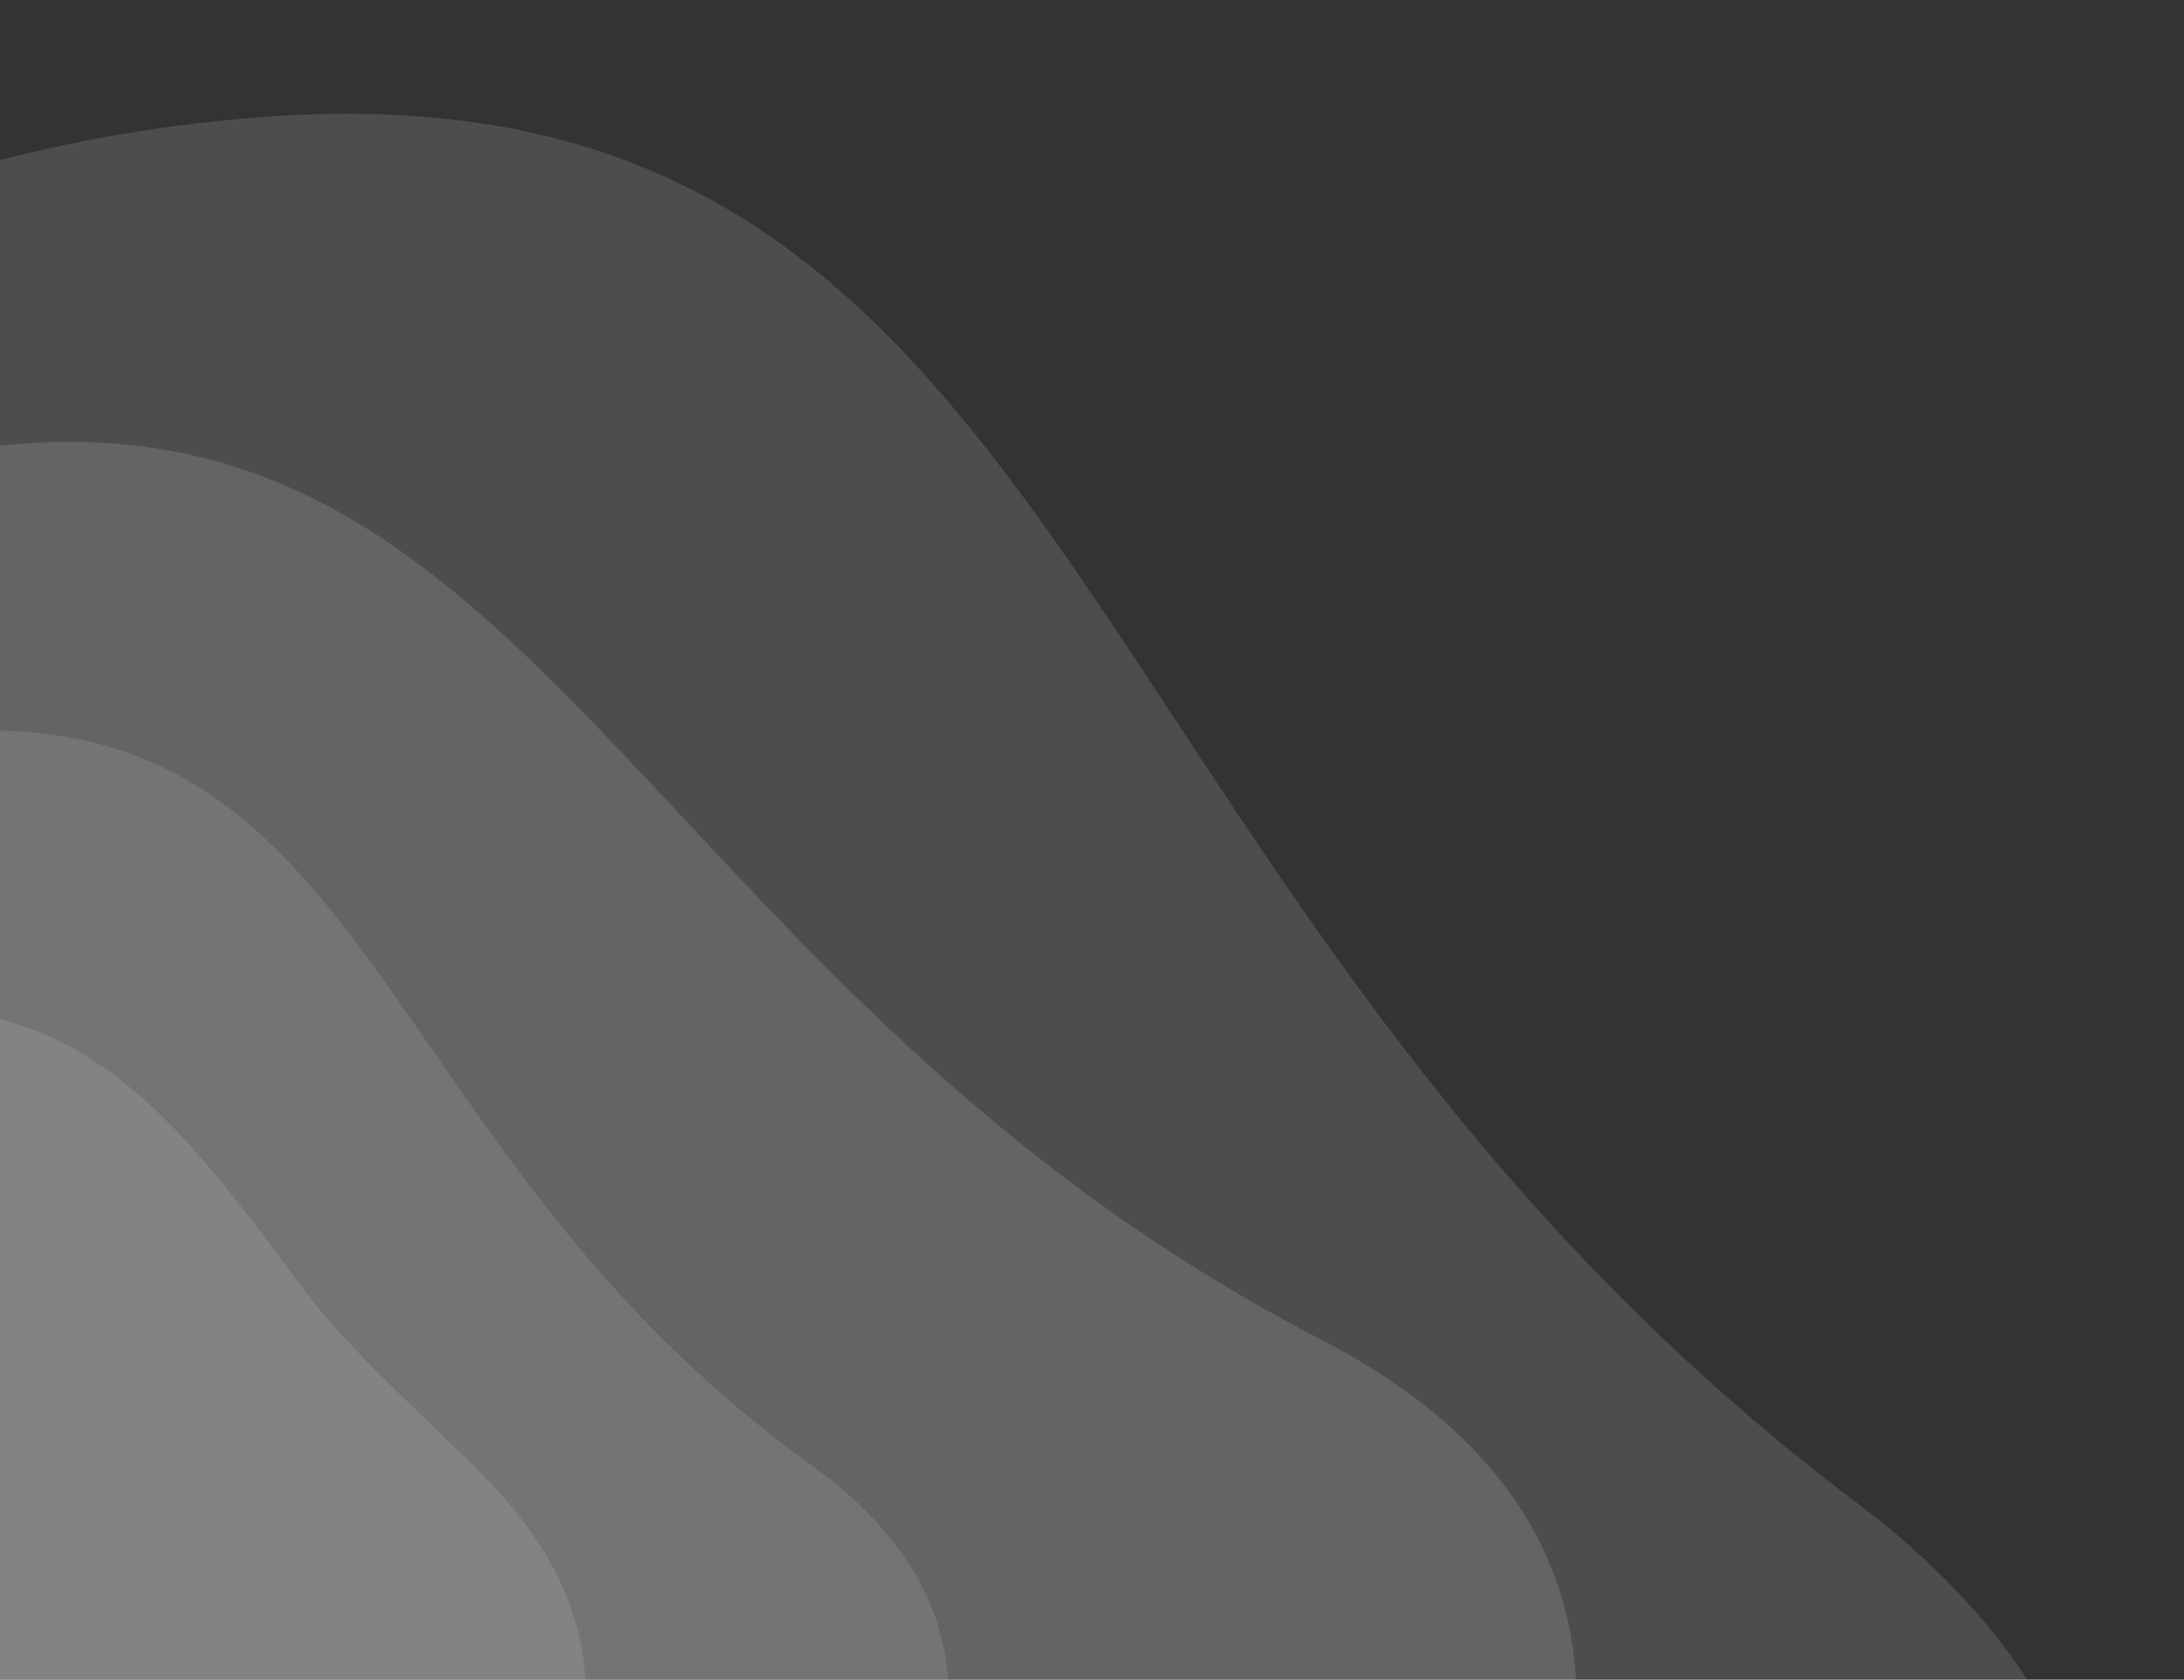 <?xml version="1.0" encoding="UTF-8"?> <svg xmlns="http://www.w3.org/2000/svg" width="407" height="313" viewBox="0 0 407 313" fill="none"><rect x="0" y="0" width="407" height="313" fill="#333333" stroke="none"/> <g opacity="0.5" clip-path="url(#clip0_7_374)"> <path opacity="0.25" d="M88.088 575.678C240.822 565.325 496.347 393.434 345.9 279.958C195.454 166.481 203.354 11.339 50.62 21.692C-102.114 32.045 -217.548 164.433 -207.192 317.413C-196.836 470.393 -64.618 586.029 88.088 575.678Z" fill="white"></path> <path opacity="0.3" d="M83.585 516.649C202.111 487.959 379.656 318.565 246.317 249.689C112.977 180.812 98.355 57.919 -20.171 86.608C-138.696 115.296 -211.53 234.813 -182.903 353.567C-154.248 472.32 -34.941 545.337 83.585 516.649Z" fill="white"></path> <path opacity="0.3" d="M14.994 436.259C97.62 428.752 233.9 332.43 150.979 272.839C68.057 213.221 70.398 129.086 -12.2 136.59C-94.827 144.097 -155.716 217.28 -148.186 300.009C-140.681 382.767 -67.632 443.764 14.994 436.259Z" fill="white"></path> <path opacity="0.4" d="M28.188 393.762C83.945 378.675 138.227 324.912 91.32 276.297C79.31 263.85 65.729 252.732 55.477 238.802C27.692 201.044 8.054 177.925 -44.85 192.24C-107.006 209.058 -143.771 273.209 -126.943 335.492C-110.116 397.774 -33.974 410.553 28.188 393.762Z" fill="white"></path> </g> <defs> <clipPath id="clip0_7_374"> <rect width="427" height="353" fill="white" transform="translate(-20)"></rect> </clipPath> </defs> </svg> 